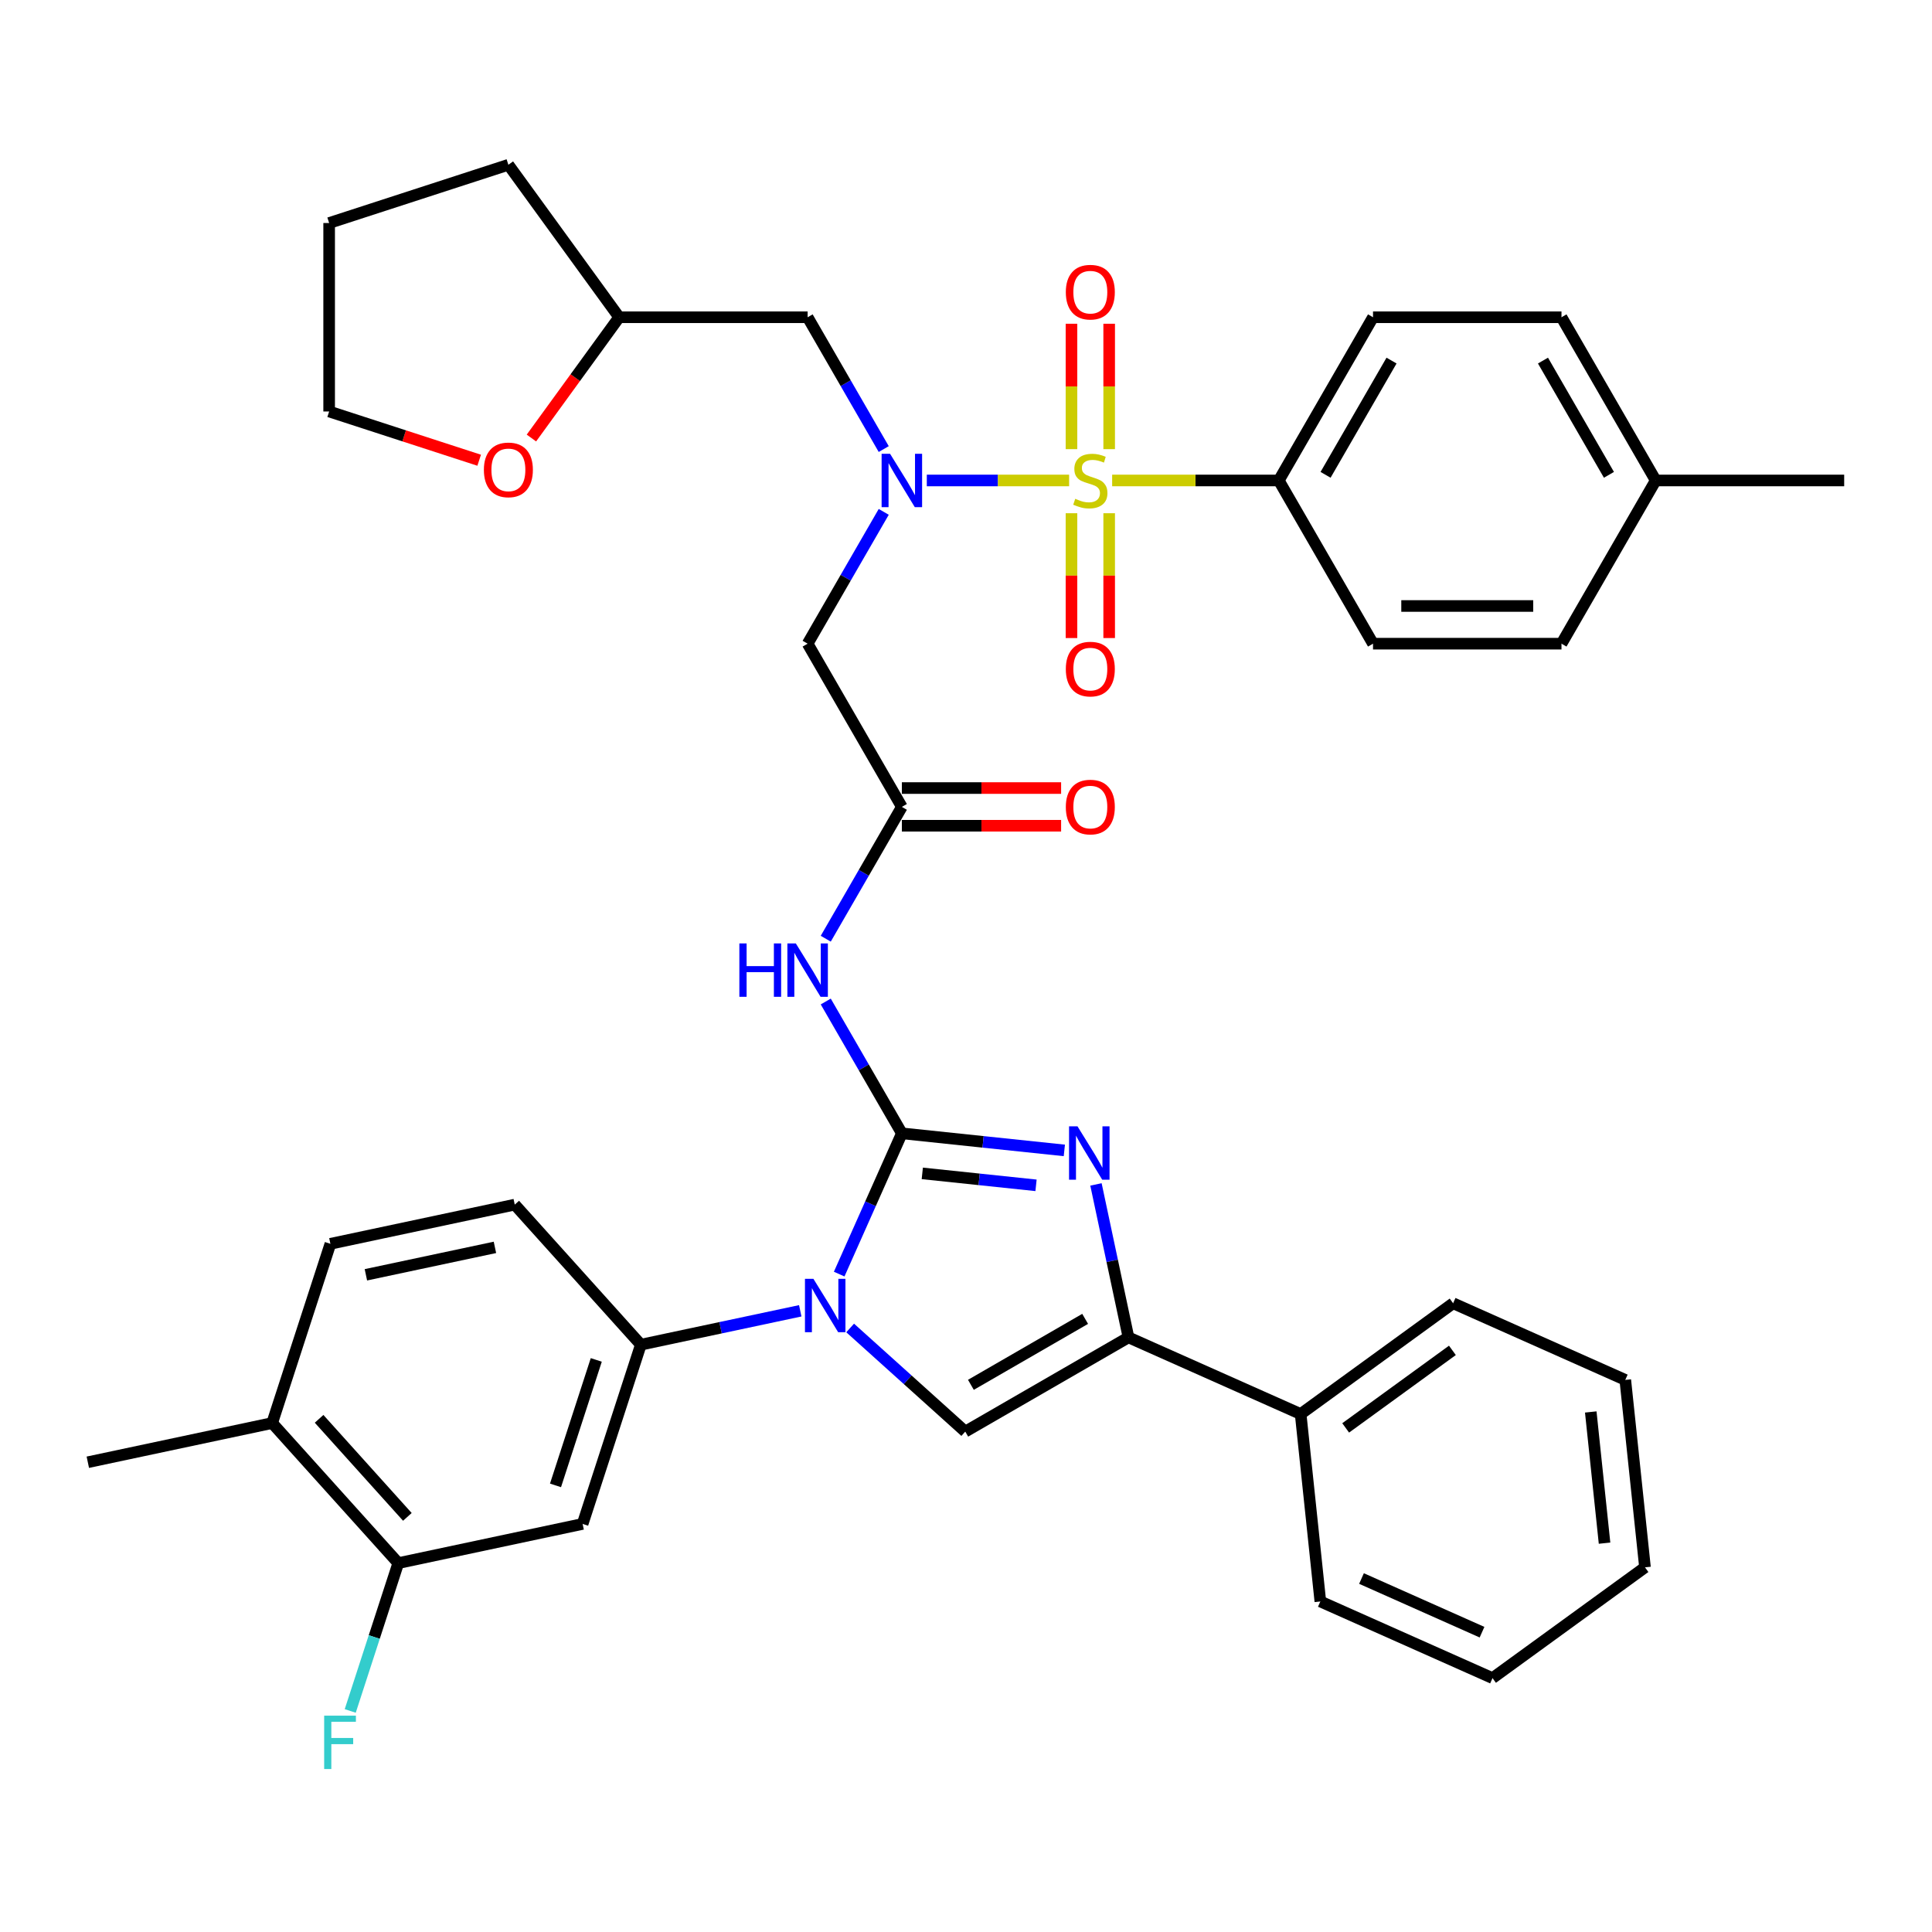 <?xml version='1.0' encoding='iso-8859-1'?>
<svg version='1.1' baseProfile='full'
              xmlns='http://www.w3.org/2000/svg'
                      xmlns:rdkit='http://www.rdkit.org/xml'
                      xmlns:xlink='http://www.w3.org/1999/xlink'
                  xml:space='preserve'
width='1000px' height='1000px' viewBox='0 0 1000 1000'>
<!-- END OF HEADER -->
<rect style='opacity:1.0;fill:#FFFFFF;stroke:none' width='1000' height='1000' x='0' y='0'> </rect>
<path class='bond-0' d='M 457.418,264.941 L 437.722,299.055' style='fill:none;fill-rule:evenodd;stroke:#0000FF;stroke-width:6px;stroke-linecap:butt;stroke-linejoin:miter;stroke-opacity:1' />
<path class='bond-0' d='M 437.722,299.055 L 418.026,333.169' style='fill:none;fill-rule:evenodd;stroke:#000000;stroke-width:6px;stroke-linecap:butt;stroke-linejoin:miter;stroke-opacity:1' />
<path class='bond-1' d='M 479.716,248.689 L 516.546,248.689' style='fill:none;fill-rule:evenodd;stroke:#0000FF;stroke-width:6px;stroke-linecap:butt;stroke-linejoin:miter;stroke-opacity:1' />
<path class='bond-1' d='M 516.546,248.689 L 553.376,248.689' style='fill:none;fill-rule:evenodd;stroke:#CCCC00;stroke-width:6px;stroke-linecap:butt;stroke-linejoin:miter;stroke-opacity:1' />
<path class='bond-2' d='M 457.418,232.438 L 437.722,198.324' style='fill:none;fill-rule:evenodd;stroke:#0000FF;stroke-width:6px;stroke-linecap:butt;stroke-linejoin:miter;stroke-opacity:1' />
<path class='bond-2' d='M 437.722,198.324 L 418.026,164.209' style='fill:none;fill-rule:evenodd;stroke:#000000;stroke-width:6px;stroke-linecap:butt;stroke-linejoin:miter;stroke-opacity:1' />
<path class='bond-3' d='M 661.898,248.689 L 710.673,164.209' style='fill:none;fill-rule:evenodd;stroke:#000000;stroke-width:6px;stroke-linecap:butt;stroke-linejoin:miter;stroke-opacity:1' />
<path class='bond-3' d='M 686.111,245.772 L 720.253,186.636' style='fill:none;fill-rule:evenodd;stroke:#000000;stroke-width:6px;stroke-linecap:butt;stroke-linejoin:miter;stroke-opacity:1' />
<path class='bond-4' d='M 661.898,248.689 L 710.673,333.169' style='fill:none;fill-rule:evenodd;stroke:#000000;stroke-width:6px;stroke-linecap:butt;stroke-linejoin:miter;stroke-opacity:1' />
<path class='bond-5' d='M 661.898,248.689 L 618.772,248.689' style='fill:none;fill-rule:evenodd;stroke:#000000;stroke-width:6px;stroke-linecap:butt;stroke-linejoin:miter;stroke-opacity:1' />
<path class='bond-5' d='M 618.772,248.689 L 575.646,248.689' style='fill:none;fill-rule:evenodd;stroke:#CCCC00;stroke-width:6px;stroke-linecap:butt;stroke-linejoin:miter;stroke-opacity:1' />
<path class='bond-6' d='M 554.595,265.643 L 554.595,297.949' style='fill:none;fill-rule:evenodd;stroke:#CCCC00;stroke-width:6px;stroke-linecap:butt;stroke-linejoin:miter;stroke-opacity:1' />
<path class='bond-6' d='M 554.595,297.949 L 554.595,330.254' style='fill:none;fill-rule:evenodd;stroke:#FF0000;stroke-width:6px;stroke-linecap:butt;stroke-linejoin:miter;stroke-opacity:1' />
<path class='bond-6' d='M 574.104,265.643 L 574.104,297.949' style='fill:none;fill-rule:evenodd;stroke:#CCCC00;stroke-width:6px;stroke-linecap:butt;stroke-linejoin:miter;stroke-opacity:1' />
<path class='bond-6' d='M 574.104,297.949 L 574.104,330.254' style='fill:none;fill-rule:evenodd;stroke:#FF0000;stroke-width:6px;stroke-linecap:butt;stroke-linejoin:miter;stroke-opacity:1' />
<path class='bond-7' d='M 574.104,232.477 L 574.104,200.024' style='fill:none;fill-rule:evenodd;stroke:#CCCC00;stroke-width:6px;stroke-linecap:butt;stroke-linejoin:miter;stroke-opacity:1' />
<path class='bond-7' d='M 574.104,200.024 L 574.104,167.572' style='fill:none;fill-rule:evenodd;stroke:#FF0000;stroke-width:6px;stroke-linecap:butt;stroke-linejoin:miter;stroke-opacity:1' />
<path class='bond-7' d='M 554.595,232.477 L 554.595,200.024' style='fill:none;fill-rule:evenodd;stroke:#CCCC00;stroke-width:6px;stroke-linecap:butt;stroke-linejoin:miter;stroke-opacity:1' />
<path class='bond-7' d='M 554.595,200.024 L 554.595,167.572' style='fill:none;fill-rule:evenodd;stroke:#FF0000;stroke-width:6px;stroke-linecap:butt;stroke-linejoin:miter;stroke-opacity:1' />
<path class='bond-8' d='M 710.673,164.209 L 808.222,164.209' style='fill:none;fill-rule:evenodd;stroke:#000000;stroke-width:6px;stroke-linecap:butt;stroke-linejoin:miter;stroke-opacity:1' />
<path class='bond-9' d='M 710.673,333.169 L 808.222,333.169' style='fill:none;fill-rule:evenodd;stroke:#000000;stroke-width:6px;stroke-linecap:butt;stroke-linejoin:miter;stroke-opacity:1' />
<path class='bond-9' d='M 725.305,313.659 L 793.59,313.659' style='fill:none;fill-rule:evenodd;stroke:#000000;stroke-width:6px;stroke-linecap:butt;stroke-linejoin:miter;stroke-opacity:1' />
<path class='bond-10' d='M 275.06,226.72 L 297.769,195.465' style='fill:none;fill-rule:evenodd;stroke:#FF0000;stroke-width:6px;stroke-linecap:butt;stroke-linejoin:miter;stroke-opacity:1' />
<path class='bond-10' d='M 297.769,195.465 L 320.477,164.209' style='fill:none;fill-rule:evenodd;stroke:#000000;stroke-width:6px;stroke-linecap:butt;stroke-linejoin:miter;stroke-opacity:1' />
<path class='bond-11' d='M 248.019,238.215 L 209.192,225.6' style='fill:none;fill-rule:evenodd;stroke:#FF0000;stroke-width:6px;stroke-linecap:butt;stroke-linejoin:miter;stroke-opacity:1' />
<path class='bond-11' d='M 209.192,225.6 L 170.365,212.984' style='fill:none;fill-rule:evenodd;stroke:#000000;stroke-width:6px;stroke-linecap:butt;stroke-linejoin:miter;stroke-opacity:1' />
<path class='bond-12' d='M 320.477,164.209 L 418.026,164.209' style='fill:none;fill-rule:evenodd;stroke:#000000;stroke-width:6px;stroke-linecap:butt;stroke-linejoin:miter;stroke-opacity:1' />
<path class='bond-13' d='M 320.477,164.209 L 263.139,85.291' style='fill:none;fill-rule:evenodd;stroke:#000000;stroke-width:6px;stroke-linecap:butt;stroke-linejoin:miter;stroke-opacity:1' />
<path class='bond-14' d='M 427.409,485.877 L 447.105,451.763' style='fill:none;fill-rule:evenodd;stroke:#0000FF;stroke-width:6px;stroke-linecap:butt;stroke-linejoin:miter;stroke-opacity:1' />
<path class='bond-14' d='M 447.105,451.763 L 466.801,417.649' style='fill:none;fill-rule:evenodd;stroke:#000000;stroke-width:6px;stroke-linecap:butt;stroke-linejoin:miter;stroke-opacity:1' />
<path class='bond-15' d='M 427.409,518.381 L 447.105,552.495' style='fill:none;fill-rule:evenodd;stroke:#0000FF;stroke-width:6px;stroke-linecap:butt;stroke-linejoin:miter;stroke-opacity:1' />
<path class='bond-15' d='M 447.105,552.495 L 466.801,586.609' style='fill:none;fill-rule:evenodd;stroke:#000000;stroke-width:6px;stroke-linecap:butt;stroke-linejoin:miter;stroke-opacity:1' />
<path class='bond-16' d='M 466.801,427.404 L 508.015,427.404' style='fill:none;fill-rule:evenodd;stroke:#000000;stroke-width:6px;stroke-linecap:butt;stroke-linejoin:miter;stroke-opacity:1' />
<path class='bond-16' d='M 508.015,427.404 L 549.229,427.404' style='fill:none;fill-rule:evenodd;stroke:#FF0000;stroke-width:6px;stroke-linecap:butt;stroke-linejoin:miter;stroke-opacity:1' />
<path class='bond-16' d='M 466.801,407.894 L 508.015,407.894' style='fill:none;fill-rule:evenodd;stroke:#000000;stroke-width:6px;stroke-linecap:butt;stroke-linejoin:miter;stroke-opacity:1' />
<path class='bond-16' d='M 508.015,407.894 L 549.229,407.894' style='fill:none;fill-rule:evenodd;stroke:#FF0000;stroke-width:6px;stroke-linecap:butt;stroke-linejoin:miter;stroke-opacity:1' />
<path class='bond-17' d='M 466.801,417.649 L 418.026,333.169' style='fill:none;fill-rule:evenodd;stroke:#000000;stroke-width:6px;stroke-linecap:butt;stroke-linejoin:miter;stroke-opacity:1' />
<path class='bond-18' d='M 434.359,659.473 L 450.58,623.041' style='fill:none;fill-rule:evenodd;stroke:#0000FF;stroke-width:6px;stroke-linecap:butt;stroke-linejoin:miter;stroke-opacity:1' />
<path class='bond-18' d='M 450.58,623.041 L 466.801,586.609' style='fill:none;fill-rule:evenodd;stroke:#000000;stroke-width:6px;stroke-linecap:butt;stroke-linejoin:miter;stroke-opacity:1' />
<path class='bond-19' d='M 440.039,687.353 L 469.828,714.175' style='fill:none;fill-rule:evenodd;stroke:#0000FF;stroke-width:6px;stroke-linecap:butt;stroke-linejoin:miter;stroke-opacity:1' />
<path class='bond-19' d='M 469.828,714.175 L 499.617,740.997' style='fill:none;fill-rule:evenodd;stroke:#000000;stroke-width:6px;stroke-linecap:butt;stroke-linejoin:miter;stroke-opacity:1' />
<path class='bond-20' d='M 414.208,678.47 L 372.957,687.238' style='fill:none;fill-rule:evenodd;stroke:#0000FF;stroke-width:6px;stroke-linecap:butt;stroke-linejoin:miter;stroke-opacity:1' />
<path class='bond-20' d='M 372.957,687.238 L 331.706,696.006' style='fill:none;fill-rule:evenodd;stroke:#000000;stroke-width:6px;stroke-linecap:butt;stroke-linejoin:miter;stroke-opacity:1' />
<path class='bond-21' d='M 466.801,586.609 L 508.85,591.028' style='fill:none;fill-rule:evenodd;stroke:#000000;stroke-width:6px;stroke-linecap:butt;stroke-linejoin:miter;stroke-opacity:1' />
<path class='bond-21' d='M 508.85,591.028 L 550.9,595.448' style='fill:none;fill-rule:evenodd;stroke:#0000FF;stroke-width:6px;stroke-linecap:butt;stroke-linejoin:miter;stroke-opacity:1' />
<path class='bond-21' d='M 477.376,607.338 L 506.811,610.431' style='fill:none;fill-rule:evenodd;stroke:#000000;stroke-width:6px;stroke-linecap:butt;stroke-linejoin:miter;stroke-opacity:1' />
<path class='bond-21' d='M 506.811,610.431 L 536.245,613.525' style='fill:none;fill-rule:evenodd;stroke:#0000FF;stroke-width:6px;stroke-linecap:butt;stroke-linejoin:miter;stroke-opacity:1' />
<path class='bond-22' d='M 567.27,613.057 L 575.683,652.64' style='fill:none;fill-rule:evenodd;stroke:#0000FF;stroke-width:6px;stroke-linecap:butt;stroke-linejoin:miter;stroke-opacity:1' />
<path class='bond-22' d='M 575.683,652.64 L 584.097,692.223' style='fill:none;fill-rule:evenodd;stroke:#000000;stroke-width:6px;stroke-linecap:butt;stroke-linejoin:miter;stroke-opacity:1' />
<path class='bond-23' d='M 584.097,692.223 L 673.212,731.9' style='fill:none;fill-rule:evenodd;stroke:#000000;stroke-width:6px;stroke-linecap:butt;stroke-linejoin:miter;stroke-opacity:1' />
<path class='bond-24' d='M 584.097,692.223 L 499.617,740.997' style='fill:none;fill-rule:evenodd;stroke:#000000;stroke-width:6px;stroke-linecap:butt;stroke-linejoin:miter;stroke-opacity:1' />
<path class='bond-24' d='M 561.67,682.643 L 502.534,716.785' style='fill:none;fill-rule:evenodd;stroke:#000000;stroke-width:6px;stroke-linecap:butt;stroke-linejoin:miter;stroke-opacity:1' />
<path class='bond-25' d='M 772.524,868.591 L 683.409,828.914' style='fill:none;fill-rule:evenodd;stroke:#000000;stroke-width:6px;stroke-linecap:butt;stroke-linejoin:miter;stroke-opacity:1' />
<path class='bond-25' d='M 767.092,844.816 L 704.711,817.043' style='fill:none;fill-rule:evenodd;stroke:#000000;stroke-width:6px;stroke-linecap:butt;stroke-linejoin:miter;stroke-opacity:1' />
<path class='bond-26' d='M 772.524,868.591 L 851.443,811.253' style='fill:none;fill-rule:evenodd;stroke:#000000;stroke-width:6px;stroke-linecap:butt;stroke-linejoin:miter;stroke-opacity:1' />
<path class='bond-27' d='M 851.443,811.253 L 841.246,714.238' style='fill:none;fill-rule:evenodd;stroke:#000000;stroke-width:6px;stroke-linecap:butt;stroke-linejoin:miter;stroke-opacity:1' />
<path class='bond-27' d='M 830.511,798.74 L 823.373,730.83' style='fill:none;fill-rule:evenodd;stroke:#000000;stroke-width:6px;stroke-linecap:butt;stroke-linejoin:miter;stroke-opacity:1' />
<path class='bond-28' d='M 206.145,809.062 L 140.872,736.569' style='fill:none;fill-rule:evenodd;stroke:#000000;stroke-width:6px;stroke-linecap:butt;stroke-linejoin:miter;stroke-opacity:1' />
<path class='bond-28' d='M 210.853,785.134 L 165.161,734.388' style='fill:none;fill-rule:evenodd;stroke:#000000;stroke-width:6px;stroke-linecap:butt;stroke-linejoin:miter;stroke-opacity:1' />
<path class='bond-29' d='M 206.145,809.062 L 301.562,788.78' style='fill:none;fill-rule:evenodd;stroke:#000000;stroke-width:6px;stroke-linecap:butt;stroke-linejoin:miter;stroke-opacity:1' />
<path class='bond-30' d='M 206.145,809.062 L 193.713,847.324' style='fill:none;fill-rule:evenodd;stroke:#000000;stroke-width:6px;stroke-linecap:butt;stroke-linejoin:miter;stroke-opacity:1' />
<path class='bond-30' d='M 193.713,847.324 L 181.281,885.585' style='fill:none;fill-rule:evenodd;stroke:#33CCCC;stroke-width:6px;stroke-linecap:butt;stroke-linejoin:miter;stroke-opacity:1' />
<path class='bond-31' d='M 140.872,736.569 L 171.016,643.794' style='fill:none;fill-rule:evenodd;stroke:#000000;stroke-width:6px;stroke-linecap:butt;stroke-linejoin:miter;stroke-opacity:1' />
<path class='bond-32' d='M 140.872,736.569 L 45.455,756.851' style='fill:none;fill-rule:evenodd;stroke:#000000;stroke-width:6px;stroke-linecap:butt;stroke-linejoin:miter;stroke-opacity:1' />
<path class='bond-33' d='M 171.016,643.794 L 266.433,623.513' style='fill:none;fill-rule:evenodd;stroke:#000000;stroke-width:6px;stroke-linecap:butt;stroke-linejoin:miter;stroke-opacity:1' />
<path class='bond-33' d='M 189.385,659.836 L 256.177,645.639' style='fill:none;fill-rule:evenodd;stroke:#000000;stroke-width:6px;stroke-linecap:butt;stroke-linejoin:miter;stroke-opacity:1' />
<path class='bond-34' d='M 266.433,623.513 L 331.706,696.006' style='fill:none;fill-rule:evenodd;stroke:#000000;stroke-width:6px;stroke-linecap:butt;stroke-linejoin:miter;stroke-opacity:1' />
<path class='bond-35' d='M 331.706,696.006 L 301.562,788.78' style='fill:none;fill-rule:evenodd;stroke:#000000;stroke-width:6px;stroke-linecap:butt;stroke-linejoin:miter;stroke-opacity:1' />
<path class='bond-35' d='M 308.63,703.893 L 287.529,768.835' style='fill:none;fill-rule:evenodd;stroke:#000000;stroke-width:6px;stroke-linecap:butt;stroke-linejoin:miter;stroke-opacity:1' />
<path class='bond-36' d='M 841.246,714.238 L 752.131,674.562' style='fill:none;fill-rule:evenodd;stroke:#000000;stroke-width:6px;stroke-linecap:butt;stroke-linejoin:miter;stroke-opacity:1' />
<path class='bond-37' d='M 752.131,674.562 L 673.212,731.9' style='fill:none;fill-rule:evenodd;stroke:#000000;stroke-width:6px;stroke-linecap:butt;stroke-linejoin:miter;stroke-opacity:1' />
<path class='bond-37' d='M 751.761,698.946 L 696.518,739.083' style='fill:none;fill-rule:evenodd;stroke:#000000;stroke-width:6px;stroke-linecap:butt;stroke-linejoin:miter;stroke-opacity:1' />
<path class='bond-38' d='M 673.212,731.9 L 683.409,828.914' style='fill:none;fill-rule:evenodd;stroke:#000000;stroke-width:6px;stroke-linecap:butt;stroke-linejoin:miter;stroke-opacity:1' />
<path class='bond-39' d='M 170.365,212.984 L 170.365,115.435' style='fill:none;fill-rule:evenodd;stroke:#000000;stroke-width:6px;stroke-linecap:butt;stroke-linejoin:miter;stroke-opacity:1' />
<path class='bond-40' d='M 263.139,85.291 L 170.365,115.435' style='fill:none;fill-rule:evenodd;stroke:#000000;stroke-width:6px;stroke-linecap:butt;stroke-linejoin:miter;stroke-opacity:1' />
<path class='bond-41' d='M 808.222,164.209 L 856.996,248.689' style='fill:none;fill-rule:evenodd;stroke:#000000;stroke-width:6px;stroke-linecap:butt;stroke-linejoin:miter;stroke-opacity:1' />
<path class='bond-41' d='M 798.642,186.636 L 832.784,245.772' style='fill:none;fill-rule:evenodd;stroke:#000000;stroke-width:6px;stroke-linecap:butt;stroke-linejoin:miter;stroke-opacity:1' />
<path class='bond-42' d='M 808.222,333.169 L 856.996,248.689' style='fill:none;fill-rule:evenodd;stroke:#000000;stroke-width:6px;stroke-linecap:butt;stroke-linejoin:miter;stroke-opacity:1' />
<path class='bond-43' d='M 856.996,248.689 L 954.545,248.689' style='fill:none;fill-rule:evenodd;stroke:#000000;stroke-width:6px;stroke-linecap:butt;stroke-linejoin:miter;stroke-opacity:1' />
<path  class='atom-0' d='M 460.694 234.876
L 469.747 249.509
Q 470.644 250.952, 472.088 253.567
Q 473.531 256.181, 473.609 256.337
L 473.609 234.876
L 477.277 234.876
L 477.277 262.502
L 473.492 262.502
L 463.777 246.504
Q 462.645 244.631, 461.435 242.485
Q 460.265 240.339, 459.914 239.676
L 459.914 262.502
L 456.324 262.502
L 456.324 234.876
L 460.694 234.876
' fill='#0000FF'/>
<path  class='atom-2' d='M 556.546 258.171
Q 556.858 258.288, 558.145 258.834
Q 559.433 259.381, 560.838 259.732
Q 562.281 260.044, 563.686 260.044
Q 566.3 260.044, 567.822 258.795
Q 569.344 257.508, 569.344 255.284
Q 569.344 253.762, 568.564 252.825
Q 567.822 251.889, 566.652 251.382
Q 565.481 250.874, 563.53 250.289
Q 561.072 249.548, 559.589 248.845
Q 558.145 248.143, 557.092 246.66
Q 556.077 245.178, 556.077 242.68
Q 556.077 239.208, 558.419 237.061
Q 560.799 234.915, 565.481 234.915
Q 568.681 234.915, 572.31 236.437
L 571.412 239.442
Q 568.095 238.076, 565.598 238.076
Q 562.906 238.076, 561.423 239.208
Q 559.94 240.3, 559.979 242.212
Q 559.979 243.695, 560.721 244.592
Q 561.501 245.49, 562.594 245.997
Q 563.725 246.504, 565.598 247.089
Q 568.095 247.87, 569.578 248.65
Q 571.061 249.431, 572.114 251.03
Q 573.207 252.591, 573.207 255.284
Q 573.207 259.108, 570.632 261.176
Q 568.095 263.205, 563.842 263.205
Q 561.384 263.205, 559.511 262.658
Q 557.677 262.151, 555.492 261.254
L 556.546 258.171
' fill='#CCCC00'/>
<path  class='atom-3' d='M 551.668 346.316
Q 551.668 339.683, 554.946 335.976
Q 558.223 332.269, 564.35 332.269
Q 570.476 332.269, 573.753 335.976
Q 577.031 339.683, 577.031 346.316
Q 577.031 353.028, 573.714 356.852
Q 570.398 360.637, 564.35 360.637
Q 558.262 360.637, 554.946 356.852
Q 551.668 353.067, 551.668 346.316
M 564.35 357.515
Q 568.564 357.515, 570.827 354.706
Q 573.129 351.857, 573.129 346.316
Q 573.129 340.893, 570.827 338.161
Q 568.564 335.391, 564.35 335.391
Q 560.135 335.391, 557.833 338.122
Q 555.57 340.854, 555.57 346.316
Q 555.57 351.896, 557.833 354.706
Q 560.135 357.515, 564.35 357.515
' fill='#FF0000'/>
<path  class='atom-4' d='M 551.668 151.218
Q 551.668 144.585, 554.946 140.878
Q 558.223 137.171, 564.35 137.171
Q 570.476 137.171, 573.753 140.878
Q 577.031 144.585, 577.031 151.218
Q 577.031 157.93, 573.714 161.754
Q 570.398 165.539, 564.35 165.539
Q 558.262 165.539, 554.946 161.754
Q 551.668 157.969, 551.668 151.218
M 564.35 162.417
Q 568.564 162.417, 570.827 159.608
Q 573.129 156.759, 573.129 151.218
Q 573.129 145.795, 570.827 143.063
Q 568.564 140.293, 564.35 140.293
Q 560.135 140.293, 557.833 143.024
Q 555.57 145.756, 555.57 151.218
Q 555.57 156.798, 557.833 159.608
Q 560.135 162.417, 564.35 162.417
' fill='#FF0000'/>
<path  class='atom-7' d='M 250.458 243.206
Q 250.458 236.573, 253.735 232.866
Q 257.013 229.159, 263.139 229.159
Q 269.265 229.159, 272.543 232.866
Q 275.821 236.573, 275.821 243.206
Q 275.821 249.918, 272.504 253.742
Q 269.187 257.526, 263.139 257.526
Q 257.052 257.526, 253.735 253.742
Q 250.458 249.957, 250.458 243.206
M 263.139 254.405
Q 267.353 254.405, 269.616 251.595
Q 271.919 248.747, 271.919 243.206
Q 271.919 237.782, 269.616 235.051
Q 267.353 232.281, 263.139 232.281
Q 258.925 232.281, 256.623 235.012
Q 254.36 237.743, 254.36 243.206
Q 254.36 248.786, 256.623 251.595
Q 258.925 254.405, 263.139 254.405
' fill='#FF0000'/>
<path  class='atom-9' d='M 382.694 488.316
L 386.44 488.316
L 386.44 500.061
L 400.565 500.061
L 400.565 488.316
L 404.311 488.316
L 404.311 515.942
L 400.565 515.942
L 400.565 503.183
L 386.44 503.183
L 386.44 515.942
L 382.694 515.942
L 382.694 488.316
' fill='#0000FF'/>
<path  class='atom-9' d='M 411.919 488.316
L 420.972 502.948
Q 421.869 504.392, 423.313 507.006
Q 424.757 509.621, 424.835 509.777
L 424.835 488.316
L 428.503 488.316
L 428.503 515.942
L 424.718 515.942
L 415.002 499.944
Q 413.87 498.071, 412.661 495.925
Q 411.49 493.779, 411.139 493.115
L 411.139 515.942
L 407.549 515.942
L 407.549 488.316
L 411.919 488.316
' fill='#0000FF'/>
<path  class='atom-11' d='M 551.668 417.727
Q 551.668 411.094, 554.946 407.387
Q 558.223 403.68, 564.35 403.68
Q 570.476 403.68, 573.753 407.387
Q 577.031 411.094, 577.031 417.727
Q 577.031 424.438, 573.714 428.262
Q 570.398 432.047, 564.35 432.047
Q 558.262 432.047, 554.946 428.262
Q 551.668 424.478, 551.668 417.727
M 564.35 428.926
Q 568.564 428.926, 570.827 426.116
Q 573.129 423.268, 573.129 417.727
Q 573.129 412.303, 570.827 409.572
Q 568.564 406.802, 564.35 406.802
Q 560.135 406.802, 557.833 409.533
Q 555.57 412.264, 555.57 417.727
Q 555.57 423.307, 557.833 426.116
Q 560.135 428.926, 564.35 428.926
' fill='#FF0000'/>
<path  class='atom-13' d='M 421.017 661.911
L 430.07 676.544
Q 430.967 677.987, 432.411 680.602
Q 433.855 683.216, 433.933 683.372
L 433.933 661.911
L 437.601 661.911
L 437.601 689.537
L 433.816 689.537
L 424.1 673.539
Q 422.968 671.666, 421.759 669.52
Q 420.588 667.374, 420.237 666.711
L 420.237 689.537
L 416.647 689.537
L 416.647 661.911
L 421.017 661.911
' fill='#0000FF'/>
<path  class='atom-15' d='M 557.709 582.993
L 566.761 597.625
Q 567.659 599.069, 569.102 601.683
Q 570.546 604.297, 570.624 604.453
L 570.624 582.993
L 574.292 582.993
L 574.292 610.618
L 570.507 610.618
L 560.791 594.62
Q 559.66 592.747, 558.45 590.601
Q 557.279 588.455, 556.928 587.792
L 556.928 610.618
L 553.338 610.618
L 553.338 582.993
L 557.709 582.993
' fill='#0000FF'/>
<path  class='atom-27' d='M 167.787 888.024
L 184.214 888.024
L 184.214 891.184
L 171.494 891.184
L 171.494 899.574
L 182.809 899.574
L 182.809 902.773
L 171.494 902.773
L 171.494 915.65
L 167.787 915.65
L 167.787 888.024
' fill='#33CCCC'/>
</svg>
